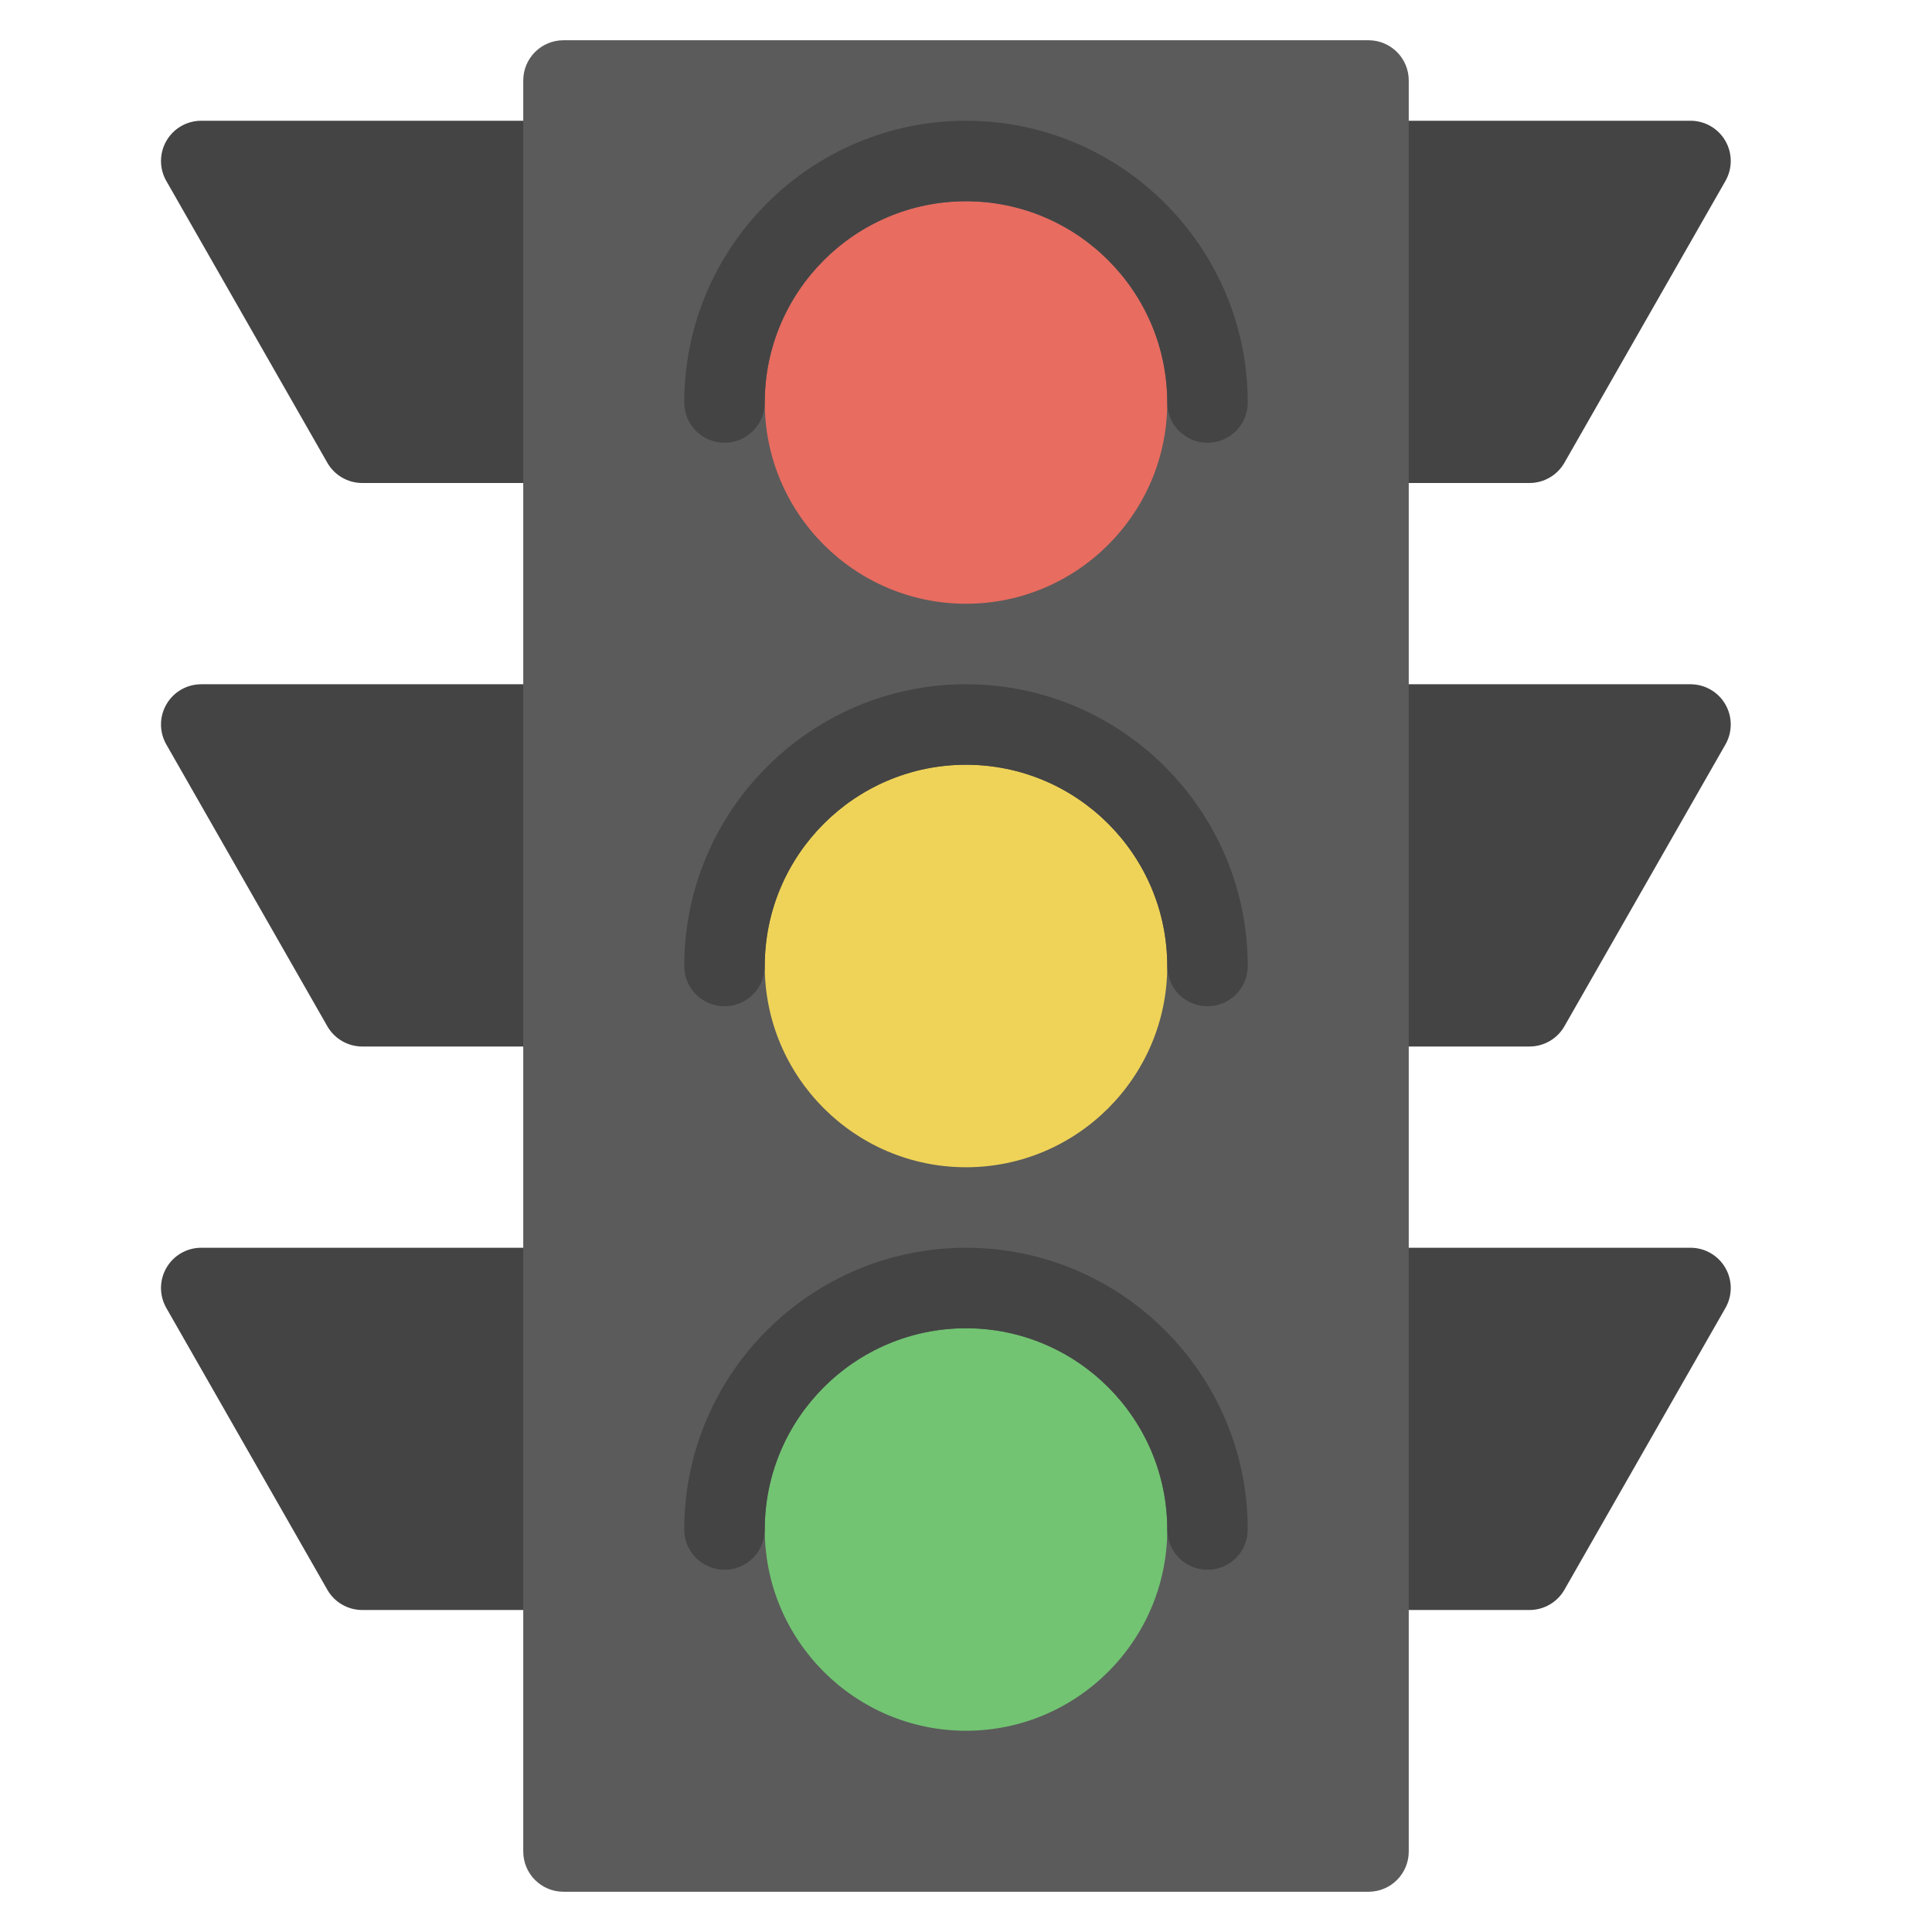 <svg xmlns="http://www.w3.org/2000/svg" xmlns:xlink="http://www.w3.org/1999/xlink" x="0px" y="0px" width="48px" height="48px" viewBox="0 0 48 48"><path fill="#444444" d="M14,12H9c-0.358,0-0.69-0.192-0.868-0.504l-4-7C3.955,4.187,3.956,3.807,4.135,3.498 C4.314,3.189,4.644,3,5,3h9c0.553,0,1,0.447,1,1v7C15,11.553,14.553,12,14,12z"></path> <path fill="#444444" d="M14,26H9c-0.358,0-0.69-0.192-0.868-0.504l-4-7c-0.177-0.31-0.176-0.689,0.003-0.998 C4.314,17.189,4.644,17,5,17h9c0.553,0,1,0.447,1,1v7C15,25.553,14.553,26,14,26z"></path> <path fill="#444444" d="M14,40H9c-0.358,0-0.69-0.192-0.868-0.504l-4-7c-0.177-0.31-0.176-0.689,0.003-0.998 C4.314,31.189,4.644,31,5,31h9c0.553,0,1,0.447,1,1v7C15,39.553,14.553,40,14,40z"></path> <path fill="#444444" d="M38,12h-4c-0.553,0-1-0.447-1-1V4c0-0.553,0.447-1,1-1h8c0.356,0,0.686,0.189,0.865,0.498 c0.179,0.309,0.18,0.688,0.003,0.998l-4,7C38.69,11.808,38.358,12,38,12z"></path> <path fill="#444444" d="M38,26h-4c-0.553,0-1-0.447-1-1v-7c0-0.553,0.447-1,1-1h8 c0.356,0,0.686,0.189,0.865,0.498c0.179,0.309,0.18,0.688,0.003,0.998l-4,7 C38.69,25.808,38.358,26,38,26z"></path> <path fill="#444444" d="M38,40h-4c-0.553,0-1-0.447-1-1v-7c0-0.553,0.447-1,1-1h8 c0.356,0,0.686,0.189,0.865,0.498c0.179,0.309,0.18,0.688,0.003,0.998l-4,7 C38.69,39.808,38.358,40,38,40z"></path> <path fill="#5B5B5B" d="M34,47H14c-0.553,0-1-0.447-1-1V2c0-0.553,0.447-1,1-1h20c0.553,0,1,0.447,1,1v44 C35,46.553,34.553,47,34,47z"></path> <path fill="#EFD358" d="M24,29c-2.757,0-5-2.243-5-5s2.243-5,5-5s5,2.243,5,5S26.757,29,24,29z"></path> <path fill="#72C472" d="M24,43c-2.757,0-5-2.243-5-5s2.243-5,5-5s5,2.243,5,5S26.757,43,24,43z"></path> <path fill="#E86C60" d="M24,15c-2.757,0-5-2.243-5-5s2.243-5,5-5s5,2.243,5,5S26.757,15,24,15z"></path> <path fill="#444444" d="M30,11c-0.553,0-1-0.447-1-1c0-2.757-2.243-5-5-5s-5,2.243-5,5c0,0.553-0.447,1-1,1 s-1-0.447-1-1c0-3.859,3.141-7,7-7s7,3.141,7,7C31,10.553,30.553,11,30,11z"></path> <path fill="#444444" d="M30,25c-0.553,0-1-0.447-1-1c0-2.757-2.243-5-5-5s-5,2.243-5,5c0,0.553-0.447,1-1,1 s-1-0.447-1-1c0-3.859,3.141-7,7-7s7,3.141,7,7C31,24.553,30.553,25,30,25z"></path> <path fill="#444444" d="M30,39c-0.553,0-1-0.447-1-1c0-2.757-2.243-5-5-5s-5,2.243-5,5c0,0.553-0.447,1-1,1 s-1-0.447-1-1c0-3.859,3.141-7,7-7s7,3.141,7,7C31,38.553,30.553,39,30,39z"></path></svg>